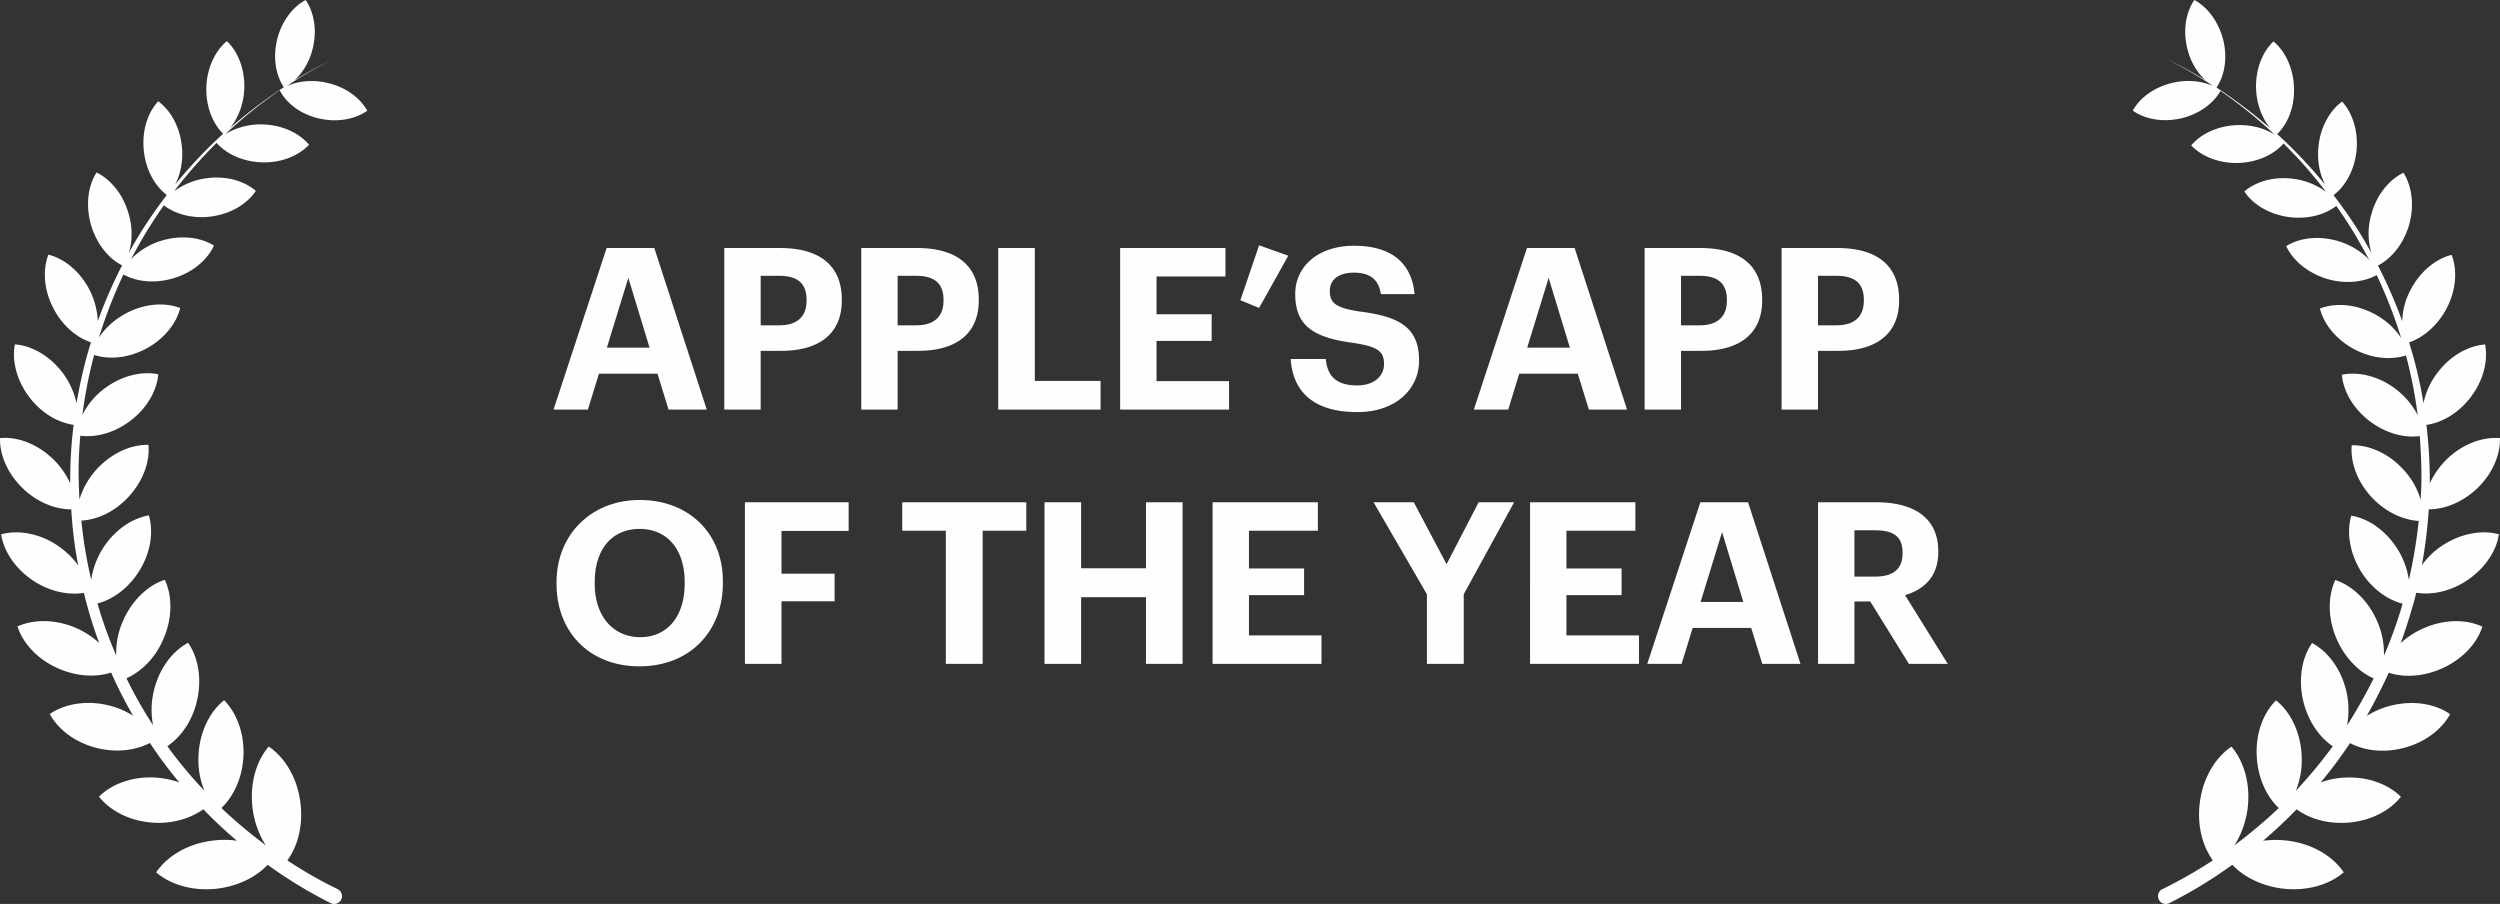 <svg xmlns="http://www.w3.org/2000/svg" width="177" height="64" fill="none"><rect width="100%" height="100%" fill="#333333" stroke="none"/><path fill="#FEFEFD" d="M171.066 41.966c1.112.177 2.401-.09 3.558-.846 1.289-.845 2.121-2.09 2.298-3.292-1.17-.325-2.655-.074-3.944.756a5.4 5.4 0 0 0-1.51 1.437q.357-1.957.488-3.961c1.128 0 2.356-.489 3.381-1.437 1.112-1.039 1.691-2.402 1.662-3.604-1.202-.103-2.581.386-3.693 1.424a5.8 5.8 0 0 0-1.276 1.778v-.402a35 35 0 0 0-.238-3.736c1.112-.164 2.269-.83 3.115-1.942.919-1.186 1.26-2.594 1.038-3.752-1.186.09-2.446.785-3.349 1.971a5.15 5.15 0 0 0-1.01 2.196 31 31 0 0 0-.874-3.826c-.045-.164-.103-.325-.148-.489 1.039-.356 2.016-1.202 2.655-2.401.682-1.305.772-2.714.357-3.797-1.128.283-2.224 1.17-2.906 2.475a5 5 0 0 0-.591 2.225 34 34 0 0 0-1.72-3.945c.978-.504 1.823-1.543 2.209-2.89.385-1.363.192-2.73-.402-3.678-1.009.489-1.884 1.543-2.269 2.922a4.84 4.84 0 0 0 0 2.759 33 33 0 0 0-.92-1.572 31 31 0 0 0-1.764-2.52c.861-.653 1.498-1.81 1.629-3.158.135-1.38-.282-2.656-1.022-3.469-.89.653-1.542 1.823-1.674 3.202-.103.994.09 1.93.475 2.685a34 34 0 0 0-3.394-3.588c.772-.756 1.244-1.958 1.186-3.308-.045-1.364-.623-2.566-1.452-3.248-.785.743-1.276 1.971-1.231 3.35.045 1.113.43 2.09 1.009 2.804a35 35 0 0 0-3.809-2.89c.579-.862.784-2.09.476-3.367-.341-1.32-1.128-2.343-2.048-2.832-.591.862-.816 2.122-.504 3.411.222.936.697 1.72 1.289 2.27a30 30 0 0 0-2.697-1.482 36 36 0 0 1 2.951 1.691c.09.074.176.135.266.193-.8-.357-1.793-.46-2.831-.222-1.289.296-2.327 1.051-2.832 1.97.861.609 2.105.846 3.41.55 1.276-.295 2.282-1.038 2.803-1.941a32.4 32.4 0 0 1 3.841 3.1c-.711-.46-1.646-.711-2.655-.682-1.363.045-2.565.607-3.262 1.437.742.784 1.97 1.276 3.336 1.244 1.334-.045 2.507-.579 3.201-1.38a31.5 31.5 0 0 1 3.009 3.425 4.9 4.9 0 0 0-2.282-.92c-1.379-.193-2.668.177-3.501.89.608.92 1.749 1.618 3.128 1.81 1.305.178 2.536-.134 3.381-.784a33 33 0 0 1 1.26 1.913c.369.624.726 1.26 1.067 1.897-.55-.579-1.305-1.051-2.195-1.321-1.363-.402-2.729-.238-3.677.357.475 1.022 1.526 1.897 2.876 2.315 1.289.385 2.581.25 3.529-.267a34 34 0 0 1 1.736 4.462 5.1 5.1 0 0 0-1.957-1.736c-1.305-.681-2.713-.771-3.796-.357.283 1.129 1.17 2.225 2.475 2.907 1.231.636 2.564.755 3.616.414.369 1.396.652 2.817.829 4.241-.341-.698-.891-1.363-1.601-1.897-1.202-.89-2.61-1.215-3.767-.977.103 1.17.816 2.43 2.015 3.32 1.113.83 2.401 1.171 3.501 1.023.074.994.119 1.987.119 2.98 0 .505-.029 1.01-.058 1.528a5.3 5.3 0 0 0-1.276-2.196c-1.039-1.112-2.401-1.691-3.603-1.662-.103 1.202.385 2.581 1.424 3.694.964 1.022 2.195 1.601 3.32 1.662a36 36 0 0 1-.698 4.183 5.6 5.6 0 0 0-.816-2.209c-.829-1.305-2.06-2.15-3.262-2.344-.341 1.17-.119 2.64.697 3.961.742 1.187 1.838 1.987 2.935 2.27-.017.029-.017.058-.017.074a31 31 0 0 1-1.304 3.617 5.6 5.6 0 0 0-.476-2.447c-.637-1.469-1.765-2.52-2.964-2.922-.533 1.141-.549 2.697.09 4.166.579 1.335 1.556 2.328 2.623 2.804a37 37 0 0 1-1.69 3.025c-.058.103-.135.193-.193.296a5.95 5.95 0 0 0-.058-2.447c-.37-1.556-1.305-2.787-2.417-3.382-.727 1.039-.993 2.566-.624 4.122.341 1.408 1.128 2.537 2.089 3.19a34 34 0 0 1-2.622 3.156c.311-.755.475-1.63.414-2.565-.09-1.63-.8-3.041-1.809-3.842-.919.903-1.469 2.389-1.363 4.019.09 1.482.681 2.774 1.556 3.604a34 34 0 0 1-3.144 2.64c.476-.727.801-1.602.936-2.582.221-1.736-.238-3.35-1.141-4.405-1.142.772-2.016 2.209-2.238 3.945-.208 1.588.164 3.054.92 4.109a35 35 0 0 1-3.558 2.032h-.016a.55.55 0 0 0-.251.742.55.55 0 0 0 .742.251 32.4 32.4 0 0 0 4.461-2.713c.817.861 2.061 1.482 3.485 1.675 1.735.221 3.349-.238 4.403-1.142-.771-1.141-2.208-2.016-3.944-2.237a7 7 0 0 0-1.764 0 34 34 0 0 0 2.372-2.225c.919.669 2.179 1.038 3.558.948 1.629-.103 3.024-.816 3.825-1.839-.92-.903-2.389-1.453-4.018-1.35a5.5 5.5 0 0 0-1.662.34 32 32 0 0 0 2.077-2.787c1.009.534 2.343.698 3.693.37 1.555-.37 2.786-1.305 3.394-2.418-1.039-.726-2.549-.993-4.121-.623a6.1 6.1 0 0 0-1.777.742 39 39 0 0 0 1.555-3.054c1.084.357 2.43.283 3.722-.283 1.469-.637 2.52-1.778 2.906-2.98-1.157-.534-2.697-.534-4.166.118a5.7 5.7 0 0 0-1.616 1.052c.295-.83.578-1.675.816-2.52.116-.367.206-.708.28-1.049M26 7.839c-.862.608-2.123.846-3.412.55-1.277-.296-2.284-1.04-2.786-1.998a33.5 33.5 0 0 0-3.843 3.102 4.84 4.84 0 0 1 2.657-.682c1.38.041 2.566.608 3.264 1.438-.743.785-1.975 1.29-3.338 1.245-1.335-.045-2.506-.579-3.204-1.38a33 33 0 0 0-3.01 3.427 4.9 4.9 0 0 1 2.284-.92c1.38-.193 2.672.18 3.502.891-.608.92-1.75 1.619-3.13 1.812-1.321.18-2.553-.148-3.383-.785a35 35 0 0 0-1.26 1.914c-.37.622-.727 1.262-1.068 1.899a5 5 0 0 1 2.197-1.323c1.363-.399 2.73-.235 3.679.358-.476 1.026-1.515 1.914-2.878 2.316-1.293.387-2.583.252-3.532-.267a34 34 0 0 0-1.737 4.467c.448-.685 1.113-1.294 1.96-1.738 1.305-.682 2.714-.772 3.797-.357-.28 1.13-1.17 2.227-2.476 2.91-1.229.636-2.567.755-3.618.414a32 32 0 0 0-.83 4.245 5.2 5.2 0 0 1 1.602-1.899c1.203-.888 2.611-1.216 3.769-.978-.103 1.171-.814 2.433-2.017 3.324-1.112.83-2.405 1.171-3.502 1.023-.09.995-.135 1.989-.119 2.983.013.518.029 1.024.058 1.529a5.6 5.6 0 0 1 1.277-2.198c1.055-1.113 2.402-1.693 3.605-1.664.119 1.204-.386 2.584-1.425 3.698-.965 1.04-2.193 1.605-3.322 1.663.135 1.41.373 2.807.698 4.187.106-.727.373-1.5.817-2.21.833-1.307 2.061-2.138 3.264-2.347.341 1.175.132 2.658-.698 3.965-.756 1.187-1.84 1.989-2.936 2.272 0 .016 0 .045.016.074.357 1.229.8 2.432 1.306 3.62a5.6 5.6 0 0 1 .476-2.449c.636-1.47 1.762-2.523 2.965-2.925.534 1.158.547 2.7-.09 4.17-.563 1.352-1.557 2.33-2.624 2.807a30 30 0 0 0 1.691 3.028c.058.103.135.193.193.296a5.65 5.65 0 0 1 .058-2.45c.37-1.56 1.306-2.792 2.419-3.385.726 1.04.993 2.568.624 4.126-.325 1.413-1.126 2.539-2.091 3.192.8 1.11 1.688 2.166 2.624 3.16a5.8 5.8 0 0 1-.415-2.568c.09-1.635.801-3.044 1.811-3.845.904.92 1.454 2.39 1.364 4.022-.087 1.484-.682 2.777-1.557 3.608.994.949 2.049 1.824 3.146 2.641-.476-.714-.801-1.605-.936-2.584-.222-1.737.238-3.356 1.141-4.408 1.142.772 2.017 2.21 2.239 3.948.209 1.59-.164 3.073-.92 4.113a30 30 0 0 0 3.56 2.034.56.56 0 0 1 .251.743.56.56 0 0 1-.743.25 32.5 32.5 0 0 1-4.464-2.715c-.817.86-2.048 1.483-3.486 1.677-1.737.222-3.354-.239-4.406-1.143.772-1.142 2.21-2.017 3.946-2.24a6.4 6.4 0 0 1 1.766 0 31 31 0 0 1-2.374-2.226c-.92.653-2.18 1.039-3.56.949-1.63-.103-3.026-.83-3.827-1.84.904-.908 2.39-1.455 4.02-1.352a6.5 6.5 0 0 1 1.663.34 31 31 0 0 1-2.078-2.79c-.997.519-2.332.696-3.695.37-1.557-.37-2.789-1.306-3.396-2.42 1.038-.713 2.566-.993 4.123-.623.65.15 1.26.418 1.778.743a31 31 0 0 1-1.556-3.057c-1.084.354-2.435.28-3.725-.283-1.47-.637-2.521-1.78-2.907-2.983 1.158-.518 2.698-.518 4.168.119.624.28 1.158.637 1.618 1.052a31 31 0 0 1-.817-2.523c-.103-.34-.177-.682-.267-1.023-1.097.177-2.402-.09-3.56-.846-1.29-.847-2.107-2.092-2.3-3.296 1.17-.328 2.657-.09 3.946.757.621.415 1.126.904 1.512 1.438a30 30 0 0 1-.489-3.965c-1.129 0-2.373-.489-3.383-1.438C.55 33.57-.028 32.221 0 31.018c1.203-.12 2.583.386 3.695 1.425a5.6 5.6 0 0 1 1.277 1.78v-.402c0-1.246.09-2.494.238-3.74-1.113-.164-2.27-.83-3.116-1.943-.92-1.188-1.261-2.597-1.04-3.756 1.172.087 2.432.785 3.352 1.973.521.698.862 1.454 1.01 2.198.222-1.29.505-2.568.875-3.83.045-.164.103-.325.148-.489-1.04-.34-2.033-1.2-2.657-2.404-.682-1.306-.772-2.715-.357-3.8 1.129.28 2.226 1.171 2.907 2.478.37.727.563 1.5.592 2.227a34 34 0 0 1 1.72-3.949c-.993-.502-1.823-1.557-2.209-2.893-.382-1.38-.205-2.732.402-3.68 1.01.491 1.885 1.56 2.271 2.924.283.982.267 1.944.016 2.761a33 33 0 0 1 .92-1.573 37 37 0 0 1 1.765-2.523c-.858-.65-1.495-1.796-1.63-3.16-.135-1.394.28-2.671 1.023-3.472.89.653 1.54 1.824 1.675 3.205.103.994-.09 1.943-.476 2.687a34 34 0 0 1 3.396-3.592c-.755-.743-1.231-1.96-1.186-3.31.045-1.365.624-2.553 1.453-3.251.788.756 1.277 1.989 1.232 3.353-.045 1.114-.43 2.095-1.01 2.806a34 34 0 0 1 3.811-2.893c-.578-.859-.788-2.107-.476-3.369C19.934 1.512 20.72.49 21.64 0c.595.862.817 2.124.505 3.414-.222.937-.698 1.722-1.29 2.272a31 31 0 0 1 2.698-1.483A31 31 0 0 0 20.6 5.895c-.09.074-.177.135-.267.193.801-.357 1.81-.46 2.834-.222C24.472 6.162 25.495 6.92 26 7.84M39.19 29l3.76-11.44h3.376L50.038 29h-2.704l-.784-2.544h-4.144L41.622 29zm5.296-9.328-1.52 4.944h3.024zM51.28 29V17.56h3.952c2.784 0 4.368 1.232 4.368 3.648v.064c0 2.416-1.68 3.568-4.288 3.568h-1.456V29zm2.576-5.968h1.312c1.264 0 1.936-.608 1.936-1.744v-.064c0-1.216-.704-1.696-1.936-1.696h-1.312zM60.977 29V17.56h3.952c2.784 0 4.368 1.232 4.368 3.648v.064c0 2.416-1.68 3.568-4.288 3.568h-1.456V29zm2.576-5.968h1.312c1.264 0 1.936-.608 1.936-1.744v-.064c0-1.216-.704-1.696-1.936-1.696h-1.312zM70.673 29V17.56h2.592v9.408h4.656V29zm8.633 0V17.56h7.456v2.016h-4.88v2.672h3.904v1.888h-3.904v2.848h5.136V29zm9.84-7.2-1.329-.544 1.328-3.888 2.064.736zm6.957 7.376c-3.136 0-4.576-1.472-4.72-3.76h2.48c.112 1.024.544 1.872 2.24 1.872 1.136 0 1.888-.624 1.888-1.52 0-.912-.48-1.232-2.16-1.488-2.928-.384-4.128-1.264-4.128-3.472 0-1.952 1.632-3.408 4.16-3.408 2.576 0 4.08 1.152 4.288 3.424h-2.384c-.16-1.04-.768-1.52-1.904-1.52s-1.712.528-1.712 1.296c0 .816.368 1.2 2.128 1.456 2.768.352 4.192 1.104 4.192 3.472 0 2.032-1.664 3.648-4.368 3.648m8.245-.176 3.76-11.44h3.376L115.196 29h-2.704l-.784-2.544h-4.144L106.78 29zm5.296-9.328-1.52 4.944h3.024zM116.44 29V17.56h3.952c2.784 0 4.368 1.232 4.368 3.648v.064c0 2.416-1.68 3.568-4.288 3.568h-1.456V29zm2.576-5.968h1.312c1.264 0 1.936-.608 1.936-1.744v-.064c0-1.216-.704-1.696-1.936-1.696h-1.312zm7.12 5.968V17.56h3.952c2.784 0 4.368 1.232 4.368 3.648v.064c0 2.416-1.68 3.568-4.288 3.568h-1.456V29zm2.576-5.968h1.312c1.264 0 1.936-.608 1.936-1.744v-.064c0-1.216-.704-1.696-1.936-1.696h-1.312zm-83.388 22.08c1.936 0 3.152-1.488 3.152-3.792v-.128c0-2.224-1.184-3.744-3.184-3.744-1.984 0-3.184 1.456-3.184 3.76v.128c0 2.336 1.344 3.776 3.216 3.776m-.048 2.064c-3.584 0-5.872-2.48-5.872-5.824v-.128c0-3.408 2.496-5.824 5.888-5.824 3.44 0 5.888 2.32 5.888 5.76v.128c0 3.408-2.336 5.888-5.904 5.888M52.74 47V35.56h7.344v2.032H55.33v3.024h3.76v1.952h-3.76V47zm14.225 0v-9.424h-3.088V35.56h8.784v2.016h-3.088V47zm6.986 0V35.56h2.592v4.672h4.592V35.56h2.592V47h-2.592v-4.72h-4.592V47zm11.9 0V35.56h7.455v2.016h-4.88v2.672h3.904v1.888h-3.904v2.848h5.136V47zm15.174 0v-4.928l-3.776-6.512h2.848l2.32 4.384 2.272-4.384h2.512l-3.568 6.512V47zm7.303 0V35.56h7.456v2.016h-4.88v2.672h3.904v1.888h-3.904v2.848h5.136V47zm8.299 0 3.76-11.44h3.376L127.474 47h-2.704l-.784-2.544h-4.144L119.058 47zm5.296-9.328-1.52 4.944h3.024zM128.718 47V35.56h4.096c2.704 0 4.416 1.104 4.416 3.472v.064c0 1.728-1.008 2.64-2.352 3.04L137.902 47h-2.752l-2.736-4.416h-1.12V47zm2.576-6.176h1.456c1.296 0 1.952-.544 1.952-1.648v-.064c0-1.168-.704-1.568-1.952-1.568h-1.456z"/></svg>